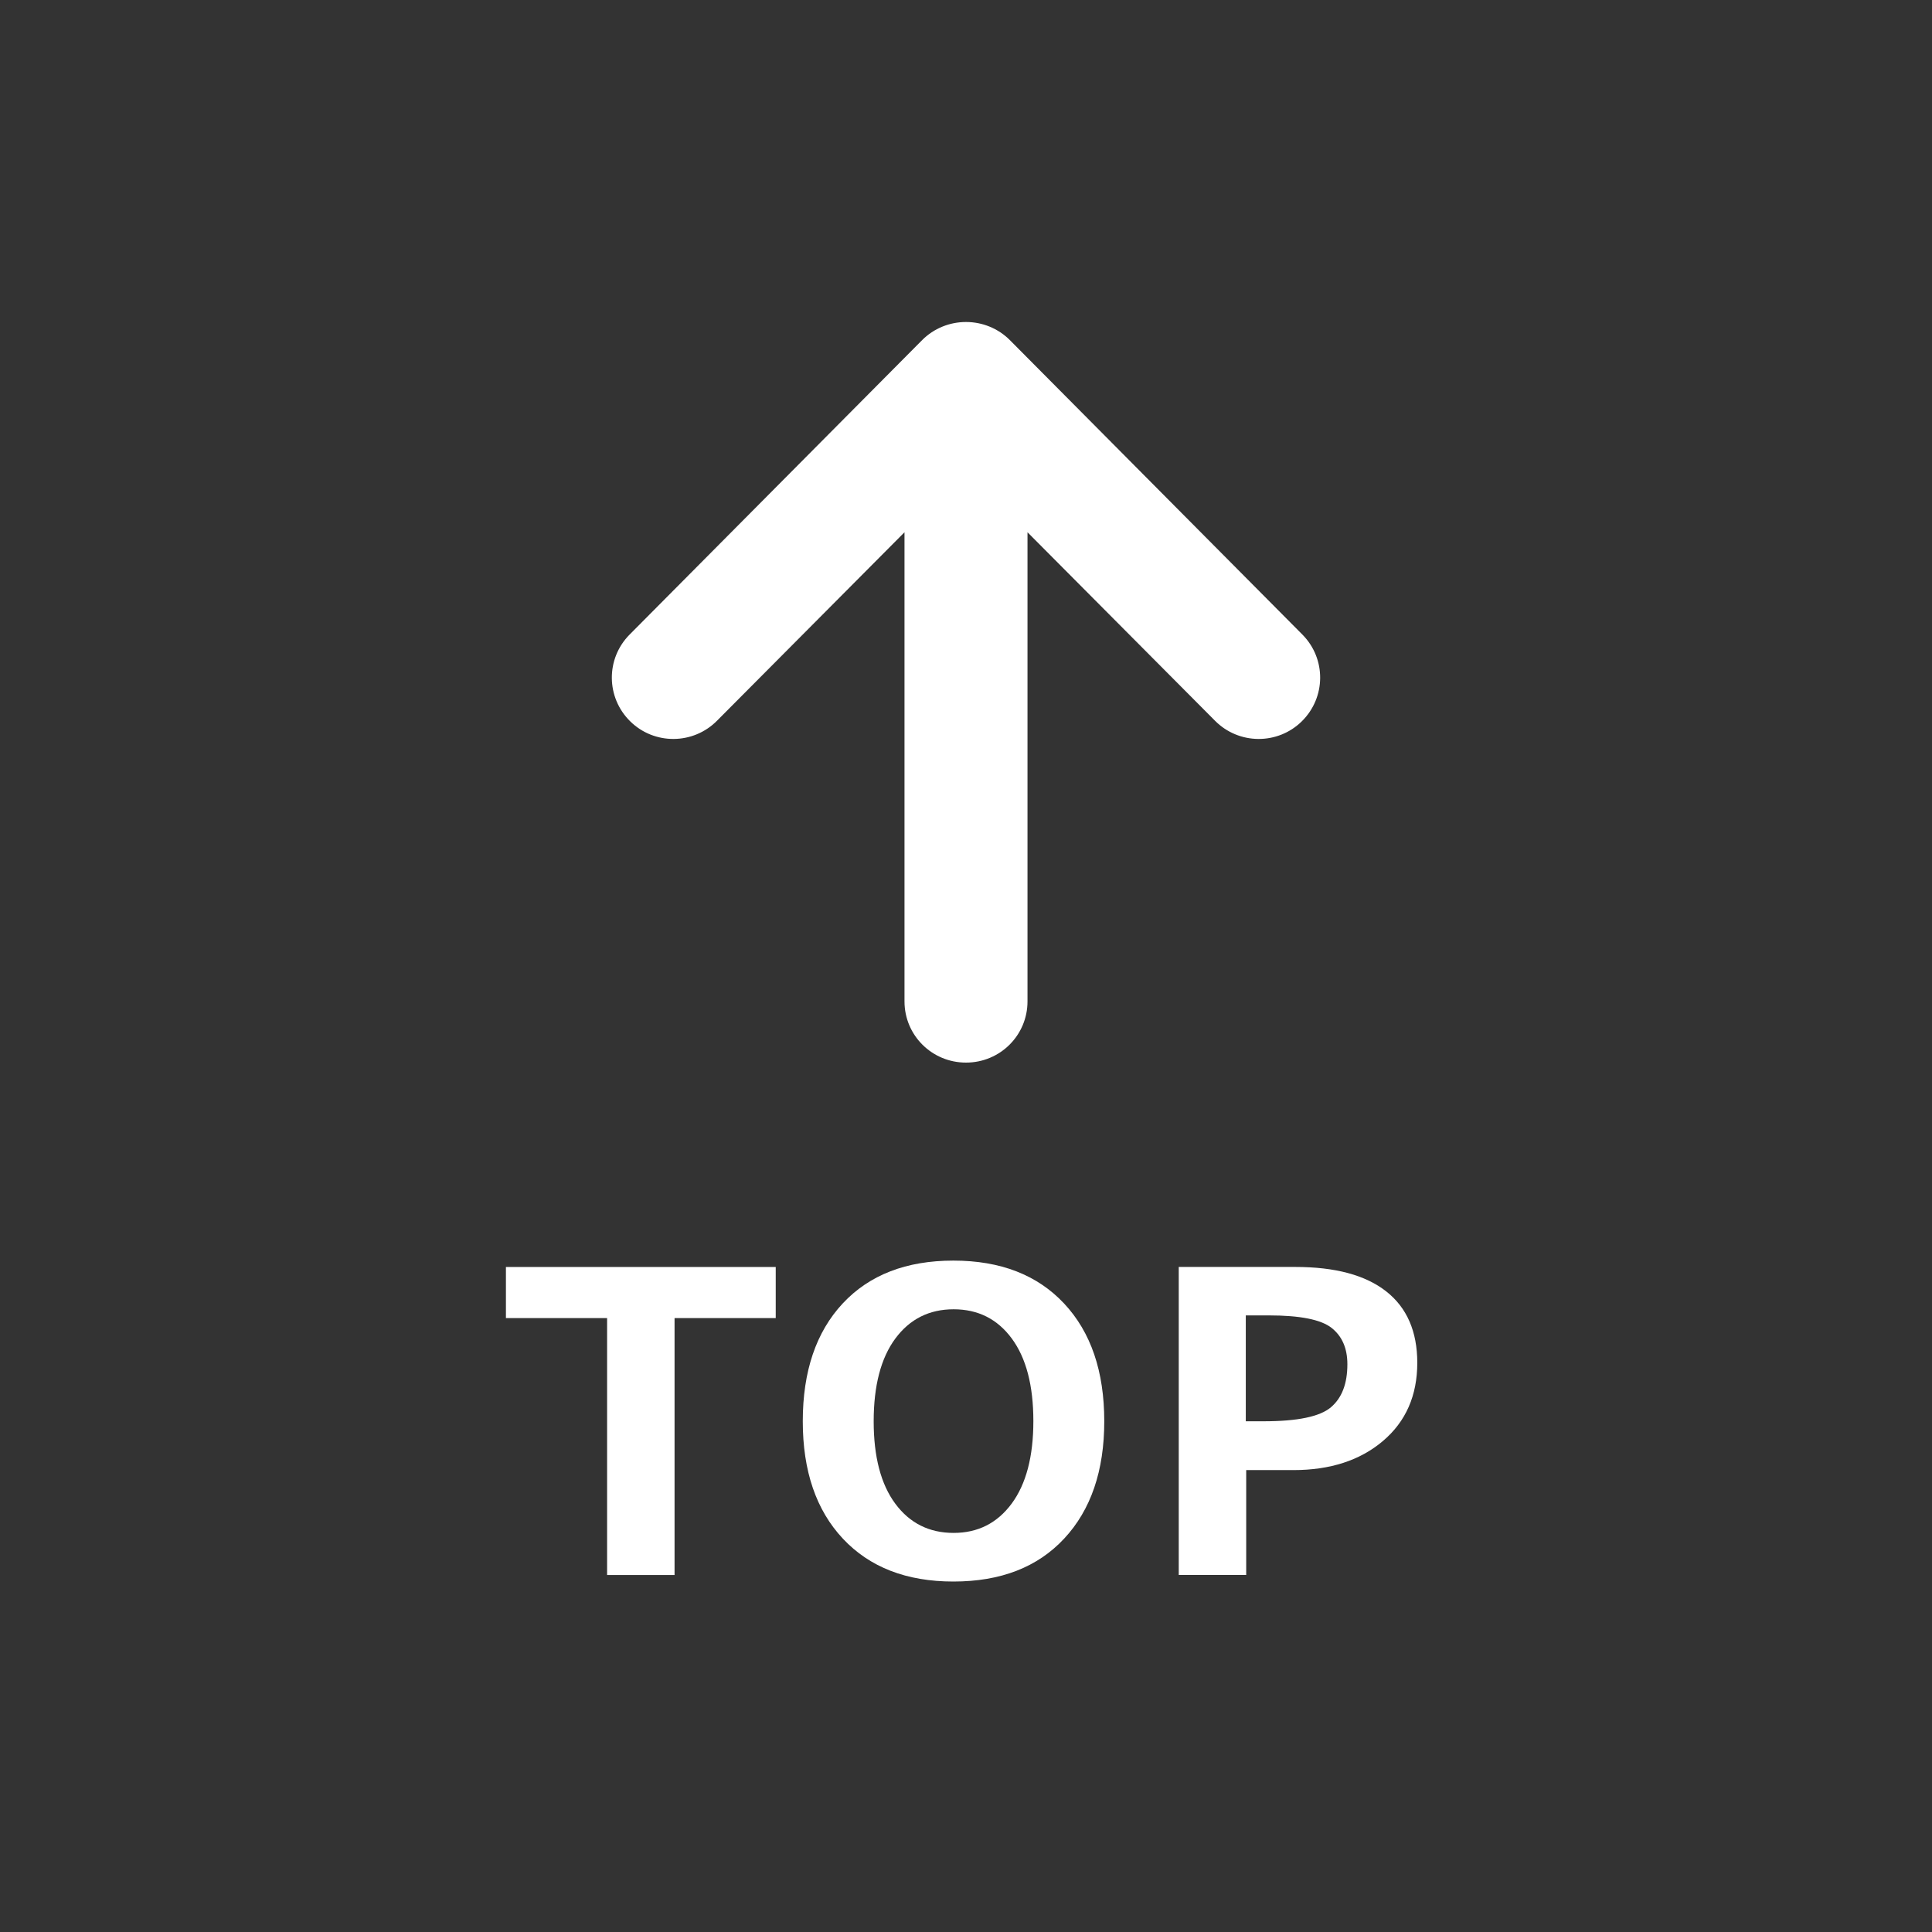 <?xml version="1.0" encoding="utf-8"?>
<!-- Generator: Adobe Illustrator 15.0.0, SVG Export Plug-In . SVG Version: 6.00 Build 0)  -->
<!DOCTYPE svg PUBLIC "-//W3C//DTD SVG 1.1//EN" "http://www.w3.org/Graphics/SVG/1.1/DTD/svg11.dtd">
<svg version="1.1" id="レイヤー_1" xmlns="http://www.w3.org/2000/svg" xmlns:xlink="http://www.w3.org/1999/xlink" x="0px"
	 y="0px" width="60px" height="60px" viewBox="0 0 60 60" enable-background="new 0 0 60 60" xml:space="preserve">
<rect x="0" y="0" width="60" height="60" fill="#333333" stroke="none"/>
<g>
	<path fill="#FFFFFF" d="M28.64,10.56l-9.09,9.15c-0.74,0.75-0.73,1.95,0.02,2.69c0.75,0.74,1.96,0.73,2.7-0.02l5.82-5.85V31.1
		c0,1.05,0.85,1.9,1.91,1.9s1.91-0.85,1.91-1.9V16.53l5.82,5.85c0.74,0.75,1.95,0.76,2.7,0.02c0.75-0.74,0.76-1.94,0.02-2.69
		l-9.09-9.15C31,10.2,30.51,10,30,10S29,10.2,28.64,10.56z"/>
</g>
<g>
	<path fill="#FFFFFF" d="M24.091,40.934h-3.142v7.979h-2.095v-7.979h-3.142v-1.587h8.379V40.934z"/>
	<path fill="#FFFFFF" d="M29.609,49.116c-1.456,0-2.599-0.443-3.431-1.33c-0.832-0.887-1.247-2.103-1.247-3.647
		c0-1.553,0.414-2.773,1.241-3.66c0.827-0.886,1.973-1.33,3.437-1.33c1.46,0,2.606,0.444,3.438,1.333s1.247,2.107,1.247,3.656
		c0,1.536-0.414,2.75-1.241,3.64C32.226,48.67,31.078,49.116,29.609,49.116z M29.616,40.661c-0.758,0-1.361,0.303-1.81,0.908
		c-0.448,0.605-0.673,1.462-0.673,2.571c0,1.104,0.225,1.958,0.673,2.561c0.449,0.604,1.052,0.905,1.81,0.905
		c0.753,0,1.354-0.304,1.803-0.911c0.448-0.607,0.673-1.461,0.673-2.562c0-1.104-0.224-1.959-0.67-2.564
		S30.374,40.661,29.616,40.661z"/>
	<path fill="#FFFFFF" d="M38.702,45.656v3.256h-2.095v-9.566h3.618c1.24,0,2.181,0.253,2.825,0.759
		c0.643,0.505,0.965,1.245,0.965,2.218c0,1.016-0.355,1.825-1.066,2.428c-0.711,0.603-1.638,0.904-2.78,0.904H38.702z
		 M38.689,40.851v3.288h0.559c1.049,0,1.744-0.145,2.085-0.435c0.341-0.29,0.511-0.735,0.511-1.336c0-0.495-0.164-0.872-0.492-1.13
		s-0.977-0.387-1.945-0.387H38.689z"/>
</g>
</svg>
